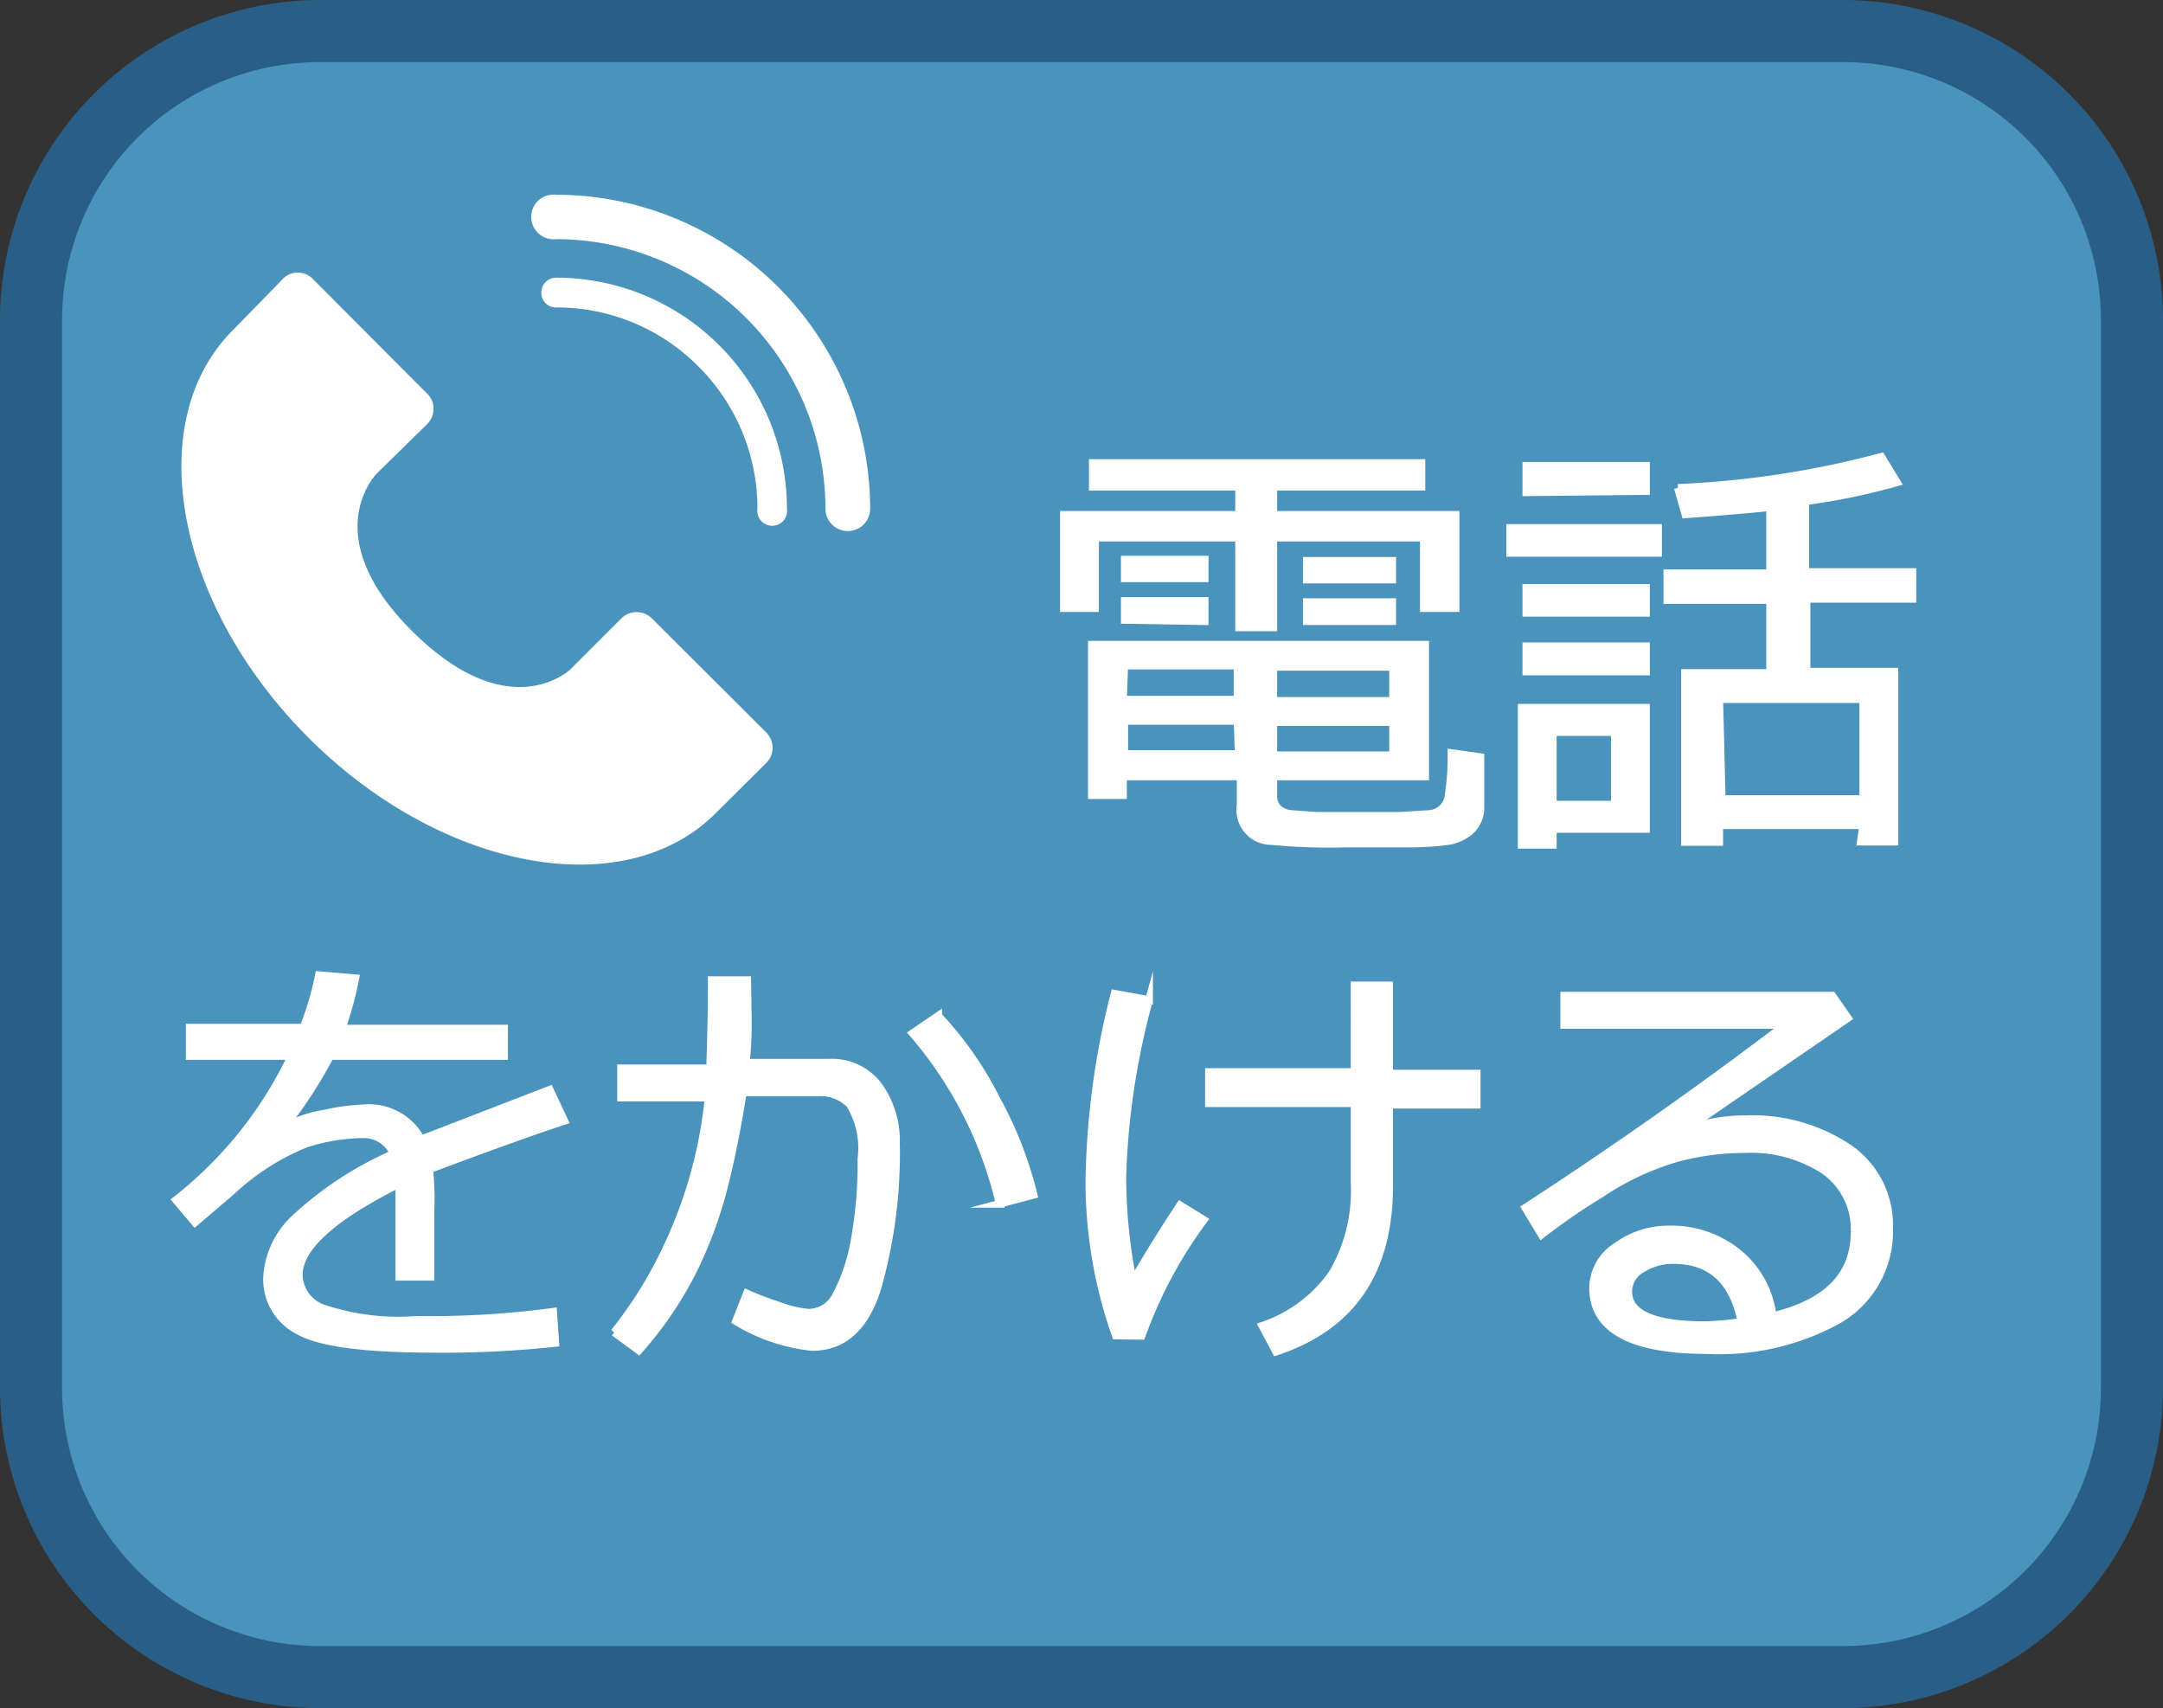 <svg xmlns="http://www.w3.org/2000/svg" viewBox="0 0 69.65 55"><rect x="0" y="0" width="69.65" height="55" fill="#333333" stroke="none"/><defs><style>.cls-1{fill:#4a93bc;}.cls-2{fill:#295f86;}.cls-3,.cls-4,.cls-5{fill:#fff;}.cls-3{stroke:#fff;stroke-miterlimit:10;stroke-width:0.25px;}.cls-4{isolation:isolate;}</style></defs><title>アセット 28</title><g id="レイヤー_2" data-name="レイヤー 2"><g id="レイヤー_1-2" data-name="レイヤー 1"><rect class="cls-1" x="1" y="1" width="67.65" height="53" rx="9.29"/><path class="cls-2" d="M59.36,2a8.3,8.3,0,0,1,8.29,8.29V44.71A8.3,8.3,0,0,1,59.36,53H10.29A8.3,8.3,0,0,1,2,44.71V10.29A8.3,8.3,0,0,1,10.29,2H59.36m0-2H10.29A10.32,10.32,0,0,0,0,10.29V44.71A10.32,10.32,0,0,0,10.29,55H59.36A10.32,10.32,0,0,0,69.65,44.71V10.29A10.32,10.32,0,0,0,59.36,0Z"/><path class="cls-3" d="M45.85,19.58V17.31H41V20.2H39.9V17.31H35.26v2.27h-1v-3H39.9v-.91H35.19v-.76H45.77v.76H41v.91h5.87v3ZM36.16,25v.6h-1V20.76H45.89V25H41v.61a.58.58,0,0,0,.14.41.72.72,0,0,0,.41.19l.85.06c.38,0,.78,0,1.18,0s1,0,1.48,0l1-.06a.73.73,0,0,0,.35-.15.66.66,0,0,0,.22-.35,8,8,0,0,0,.11-1.46l.93.13V26a1,1,0,0,1-.14.52,1,1,0,0,1-.36.36,1.55,1.55,0,0,1-.47.19,9.37,9.37,0,0,1-1.35.09l-2.06,0a19.36,19.36,0,0,1-2.34-.08,1,1,0,0,1-1-1.15V25Zm0-2.47h3.69v-1.1H36.2Zm3.69.68H36.2v1.07h3.69Zm-3.63-4.59v-.6h2.57v.6Zm0,1.34v-.61h2.57V20ZM41,22.57h3.86v-1.1H41Zm3.86.68H41v1.07h3.86Zm-2.78-4.59v-.6h2.75v.6Zm0,1.34v-.61h2.75V20Z"/><path class="cls-3" d="M48.63,17.8V17h4.76v.8ZM50,26.69v.51H49V22.79h4v3.9Zm-.85-10.84V15H53v.81Zm0,3.88v-.8H53v.8Zm0,1.89v-.81H53v.81ZM52,23.57H50v2.34h2Zm8,3H55.36v.54h-1.1V21.67H57V19.32H53.69v-.86H57V16.33c-.82.08-1.73.16-2.73.23l-.24-.85a30.15,30.15,0,0,0,6.55-1l.5.82a21.13,21.13,0,0,1-2.95.61v2.28h3.45v.86H58.17v2.35H61v5.47H59.92Zm-4.56-.84h4.56V22.51H55.36Z"/><path class="cls-3" d="M13.86,41.11h-1V38.8c0-.27,0-.5,0-.69q-3.24,1.62-3.24,2.94a1.17,1.17,0,0,0,.73,1.06,7.59,7.59,0,0,0,3.05.39,30.08,30.08,0,0,0,4.41-.26l.07,1a33.8,33.8,0,0,1-3.87.19c-2.25,0-3.72-.19-4.41-.59a1.85,1.85,0,0,1-1-1.69,2.81,2.81,0,0,1,.91-1.93,11.33,11.33,0,0,1,3.17-2.07,1.05,1.05,0,0,0-1-.63,6.23,6.23,0,0,0-1.82.3,7.74,7.74,0,0,0-2.41,1.54l-1.17,1-.61-.72A13,13,0,0,0,9.39,34H6.11v-.91H9.77a9.58,9.58,0,0,0,.5-1.69l1.17.1A11.18,11.18,0,0,1,11,33.12h5.23V34h-5.6a15.09,15.09,0,0,1-1.37,2.14l.1.06a3.66,3.66,0,0,1,1.09-.34,6.8,6.8,0,0,1,1.24-.17,1.9,1.9,0,0,1,1.87,1l4.14-1.6.47,1q-1.47.48-4.35,1.56A9.56,9.56,0,0,1,13.86,39Z"/><path class="cls-3" d="M24.08,32.78c0,.42,0,.9-.07,1.44h2.7a1.86,1.86,0,0,1,1.56.72,3,3,0,0,1,.58,1.86,15.89,15.89,0,0,1-.61,4.71c-.4,1.24-1.09,1.86-2.09,1.86a5.86,5.86,0,0,1-2.45-.83l.35-.89a10.07,10.07,0,0,0,1.05.4,3.54,3.54,0,0,0,.93.22,1,1,0,0,0,.91-.59A5.94,5.94,0,0,0,27.51,40a13.9,13.9,0,0,0,.23-2.69,2.69,2.69,0,0,0-.38-1.76,1.35,1.35,0,0,0-1-.38H23.92c-.19,1.2-.4,2.22-.62,3.08a13.82,13.82,0,0,1-1,2.69,12.11,12.11,0,0,1-1.73,2.54l-.79-.58a13.6,13.6,0,0,0,1.82-3,14.6,14.6,0,0,0,1.22-4.56H20v-.94h2.87c0-.33.05-1.27.05-2.84h1.14Zm9.2,5.69-1.09.29a12.9,12.9,0,0,0-2.8-5.49l.82-.56a11.43,11.43,0,0,1,1.86,2.66A12.58,12.58,0,0,1,33.28,38.47Z"/><path class="cls-3" d="M38.76,39.28a14.4,14.4,0,0,0-2,3.73L35.93,43a14.88,14.88,0,0,1-.85-5A25.69,25.69,0,0,1,35.89,32l1.11.2a24.11,24.11,0,0,0-.86,5.64,17.1,17.1,0,0,0,.34,3.42c.58-1,1.09-1.8,1.52-2.45Zm2.33,4.24-.44-.83A4.49,4.49,0,0,0,42.91,41a5.26,5.26,0,0,0,.71-2.92V35.52H38.93v-1h4.69V31.73h1.11v2.84h2.82v1H44.73V38.2C44.73,40.94,43.52,42.72,41.09,43.52Z"/><path class="cls-3" d="M57.08,42.38c1.76-.42,2.64-1.32,2.64-2.71a2.3,2.3,0,0,0-1-2A4.32,4.32,0,0,0,56.16,37a8.34,8.34,0,0,0-2.17.29,8.76,8.76,0,0,0-2.43,1.14,20.1,20.1,0,0,0-1.92,1.32l-.52-.86Q53.41,36.1,57.49,33l-7.12,0v-.94H59l.5.72-5,3.43,0,.09a5.64,5.64,0,0,1,1.71-.26,5.57,5.57,0,0,1,3.32.93,3,3,0,0,1,1.3,2.56,3.29,3.29,0,0,1-1.59,2.94,7.91,7.91,0,0,1-4.27,1c-2.45,0-3.67-.68-3.67-2a1.6,1.6,0,0,1,.76-1.34,2.82,2.82,0,0,1,1.67-.54,3.4,3.4,0,0,1,2.18.71A3.09,3.09,0,0,1,57.08,42.38Zm-1,.19c-.27-1.35-1-2-2.2-2a1.86,1.86,0,0,0-1,.28.84.84,0,0,0-.45.74q0,1.08,2.49,1.08A10.31,10.31,0,0,0,56.05,42.57Z"/><path class="cls-4" d="M13.44,13,9.77,9.36,8.15,11c-2.69,2.68-1.6,8.13,2.43,12.15s9.47,5.12,12.15,2.43l1.62-1.62-3.67-3.67-1.62,1.62s-2.45,2.41-6-1.19-1.19-6-1.19-6Z"/><path class="cls-5" d="M13.76,13.65a.7.7,0,0,0,.2-.49.66.66,0,0,0-.2-.48L10.09,9a.67.67,0,0,0-1,0L7.5,10.63c-2.95,2.95-1.86,8.83,2.43,13.12s10.18,5.38,13.12,2.43l1.63-1.62a.7.7,0,0,0,.2-.48.74.74,0,0,0-.2-.49L21,19.92a.7.7,0,0,0-1,0l-1.62,1.62c-.07.07-2,1.85-5.08-1.19s-1.26-5-1.18-5.09Zm-1.4,7.67c4,4,7,1.23,7,1.2l1.14-1.14,2.7,2.7-1.14,1.13c-2.41,2.42-7.43,1.32-11.18-2.43A11.63,11.63,0,0,1,7.19,15,4.72,4.72,0,0,1,8.47,11.6L9.6,10.46l2.7,2.7L11.17,14.3a4.06,4.06,0,0,0-1,2.67A6.22,6.22,0,0,0,12.36,21.32Z"/><path class="cls-5" d="M22.49,11.8a6.45,6.45,0,0,1,1.9,4.58.48.48,0,1,0,.95,0,7.44,7.44,0,0,0-7.43-7.44.48.48,0,0,0-.48.48.47.47,0,0,0,.48.48A6.42,6.42,0,0,1,22.49,11.8Z"/><path class="cls-5" d="M26.58,16.38a.72.72,0,0,0,1.44,0A10.13,10.13,0,0,0,17.91,6.27a.72.72,0,1,0,0,1.43A8.69,8.69,0,0,1,26.58,16.38Z"/></g></g></svg>